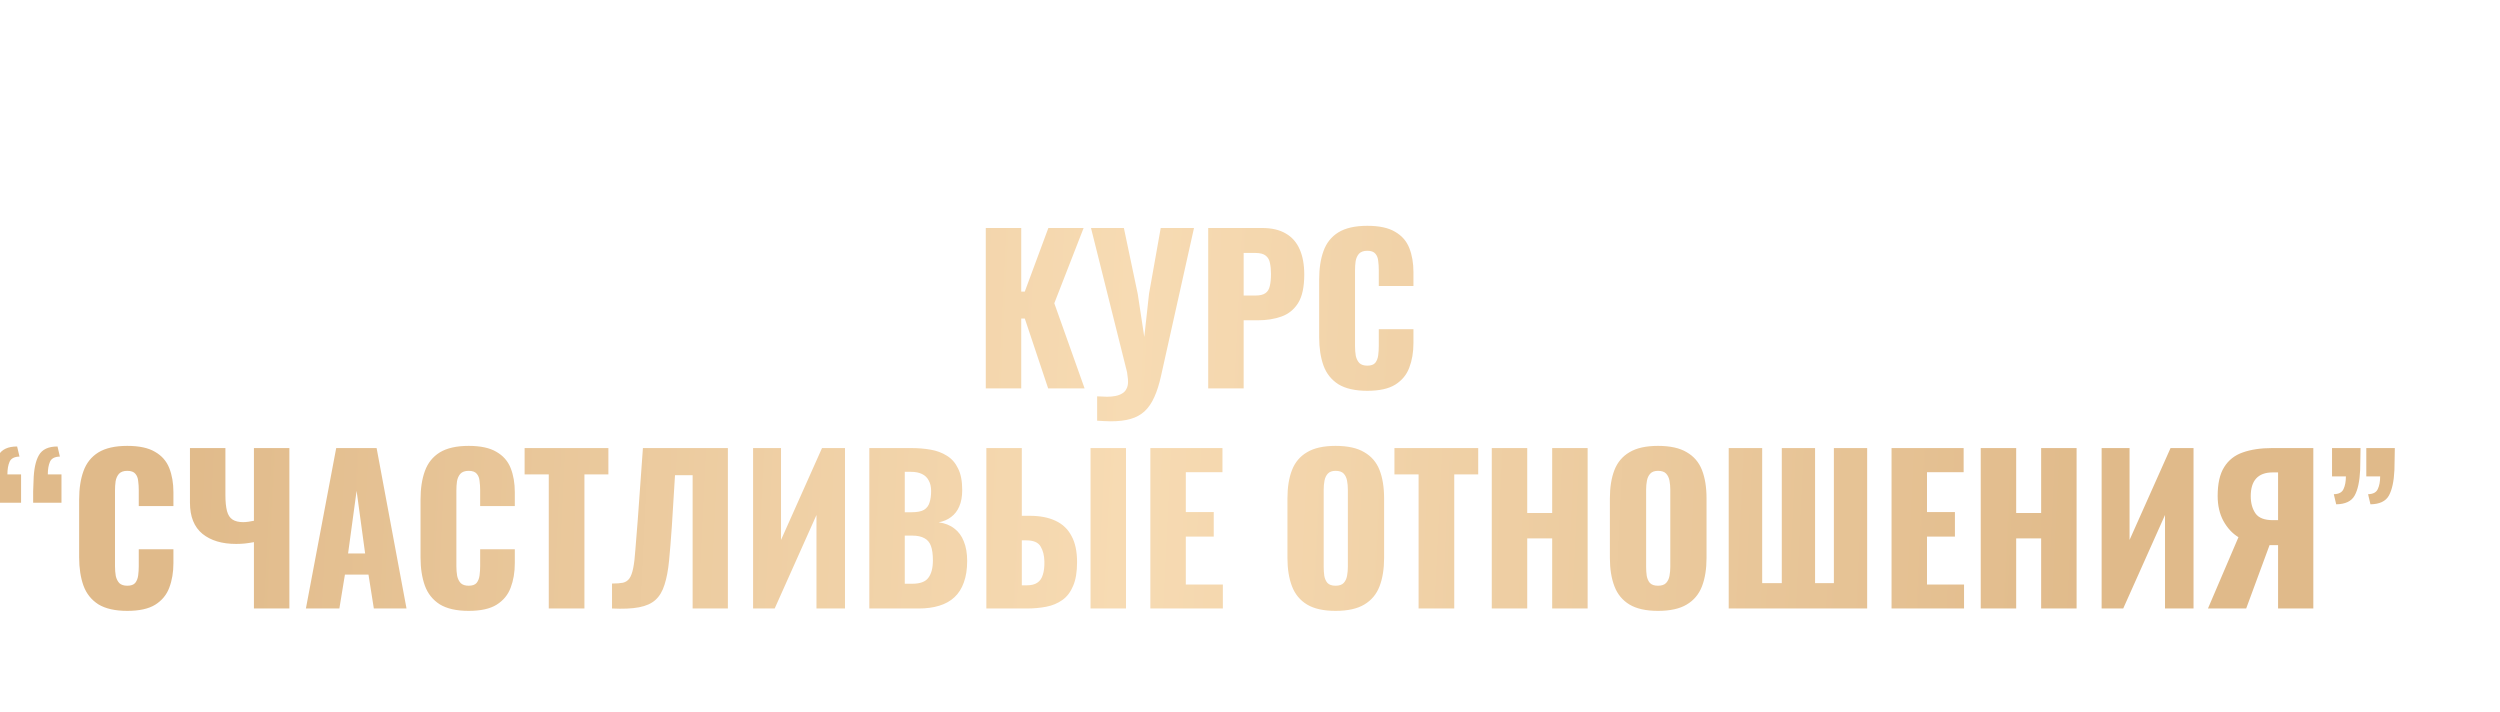 <?xml version="1.0" encoding="UTF-8"?> <svg xmlns="http://www.w3.org/2000/svg" width="2272" height="647" viewBox="0 0 2272 647" fill="none"><g clip-path="url(#clip0_3552_199)"><g filter="url(#filter0_dddi_3552_199)"><path d="M943.873 305V159.2H976.093V216.98H979.333L1000.75 159.2H1032.79L1006.15 227.6L1033.69 305H1000.57L979.333 241.46H976.093V305H943.873ZM1045.08 334.34V312.2C1046.76 312.32 1048.32 312.38 1049.76 312.38C1051.32 312.5 1052.76 312.56 1054.08 312.56C1056.96 312.56 1059.54 312.32 1061.82 311.84C1064.22 311.36 1066.26 310.58 1067.94 309.5C1069.62 308.54 1070.88 307.16 1071.72 305.36C1072.68 303.68 1073.16 301.58 1073.16 299.06C1073.16 297.26 1073.04 295.7 1072.8 294.38C1072.68 292.94 1072.5 291.56 1072.26 290.24L1039.5 159.2H1069.38L1081.98 219.14L1087.92 258.2L1092.24 218.96L1102.86 159.2H1133.1L1103.22 293.3C1101.54 300.98 1099.5 307.46 1097.1 312.74C1094.7 318.14 1091.76 322.46 1088.28 325.7C1084.8 328.94 1080.54 331.28 1075.5 332.72C1070.58 334.16 1064.58 334.88 1057.5 334.88C1055.7 334.88 1053.78 334.82 1051.74 334.7C1049.7 334.58 1047.48 334.46 1045.08 334.34ZM1146.01 305V159.2H1194.97C1203.73 159.2 1210.93 160.88 1216.57 164.24C1222.21 167.48 1226.41 172.28 1229.17 178.64C1231.93 184.88 1233.31 192.5 1233.31 201.5C1233.31 212.78 1231.45 221.42 1227.73 227.42C1224.01 233.3 1218.97 237.38 1212.61 239.66C1206.25 241.94 1199.11 243.08 1191.19 243.08H1178.23V305H1146.01ZM1178.23 220.58H1189.03C1192.99 220.58 1195.99 219.86 1198.03 218.42C1200.07 216.98 1201.39 214.82 1201.99 211.94C1202.71 209.06 1203.07 205.4 1203.07 200.96C1203.07 197.24 1202.77 194 1202.17 191.24C1201.69 188.36 1200.43 186.08 1198.39 184.4C1196.35 182.72 1193.17 181.88 1188.85 181.88H1178.23V220.58ZM1290.6 307.16C1279.56 307.16 1270.8 305.18 1264.32 301.22C1257.96 297.14 1253.46 291.5 1250.82 284.3C1248.18 276.98 1246.86 268.4 1246.86 258.56V206C1246.86 195.92 1248.18 187.28 1250.82 180.08C1253.46 172.76 1257.96 167.12 1264.32 163.16C1270.8 159.2 1279.56 157.22 1290.6 157.22C1301.4 157.22 1309.8 159.02 1315.8 162.62C1321.92 166.1 1326.24 171.02 1328.76 177.38C1331.28 183.74 1332.54 191.06 1332.54 199.34V211.94H1301.04V197.36C1301.04 194.48 1300.86 191.72 1300.5 189.08C1300.26 186.44 1299.42 184.28 1297.98 182.6C1296.54 180.8 1294.08 179.9 1290.6 179.9C1287.24 179.9 1284.72 180.8 1283.04 182.6C1281.48 184.4 1280.46 186.68 1279.98 189.44C1279.62 192.08 1279.44 194.9 1279.44 197.9V266.48C1279.44 269.72 1279.68 272.72 1280.16 275.48C1280.76 278.12 1281.84 280.28 1283.4 281.96C1285.08 283.52 1287.48 284.3 1290.6 284.3C1293.96 284.3 1296.36 283.46 1297.8 281.78C1299.24 279.98 1300.14 277.7 1300.5 274.94C1300.86 272.18 1301.04 269.36 1301.04 266.48V251.18H1332.54V263.78C1332.54 272.06 1331.28 279.5 1328.76 286.1C1326.36 292.58 1322.1 297.74 1315.98 301.58C1309.98 305.3 1301.52 307.16 1290.6 307.16ZM41.411 408.88C41.411 405.28 41.411 401.8 41.411 398.44C41.531 394.96 41.651 391.78 41.771 388.9C42.011 378.58 43.631 370.84 46.631 365.68C49.631 360.4 55.271 357.76 63.551 357.76L65.711 366.94C61.031 367.06 58.031 368.62 56.711 371.62C55.391 374.62 54.731 378.46 54.731 383.14H67.151V408.88H41.411ZM78.131 408.88C78.131 405.28 78.131 401.8 78.131 398.44C78.251 394.96 78.371 391.78 78.491 388.9C78.731 378.58 80.351 370.84 83.351 365.68C86.351 360.4 91.991 357.76 100.271 357.76L102.431 366.94C97.751 367.06 94.751 368.62 93.431 371.62C92.111 374.62 91.451 378.46 91.451 383.14H103.871V408.88H78.131ZM163.667 507.16C152.627 507.16 143.867 505.18 137.387 501.22C131.027 497.14 126.527 491.5 123.887 484.3C121.247 476.98 119.927 468.4 119.927 458.56V406C119.927 395.92 121.247 387.28 123.887 380.08C126.527 372.76 131.027 367.12 137.387 363.16C143.867 359.2 152.627 357.22 163.667 357.22C174.467 357.22 182.867 359.02 188.867 362.62C194.987 366.1 199.307 371.02 201.827 377.38C204.347 383.74 205.607 391.06 205.607 399.34V411.94H174.107V397.36C174.107 394.48 173.927 391.72 173.567 389.08C173.327 386.44 172.487 384.28 171.047 382.6C169.607 380.8 167.147 379.9 163.667 379.9C160.307 379.9 157.787 380.8 156.107 382.6C154.547 384.4 153.527 386.68 153.047 389.44C152.687 392.08 152.507 394.9 152.507 397.9V466.48C152.507 469.72 152.747 472.72 153.227 475.48C153.827 478.12 154.907 480.28 156.467 481.96C158.147 483.52 160.547 484.3 163.667 484.3C167.027 484.3 169.427 483.46 170.867 481.78C172.307 479.98 173.207 477.7 173.567 474.94C173.927 472.18 174.107 469.36 174.107 466.48V451.18H205.607V463.78C205.607 472.06 204.347 479.5 201.827 486.1C199.427 492.58 195.167 497.74 189.047 501.58C183.047 505.3 174.587 507.16 163.667 507.16ZM278.773 505V444.7C275.533 445.3 272.713 445.72 270.313 445.96C267.913 446.2 265.333 446.32 262.573 446.32C249.733 446.32 239.533 443.26 231.973 437.14C224.413 430.9 220.633 421.48 220.633 408.88V359.2H252.853V401.86C252.853 407.86 253.333 412.72 254.293 416.44C255.253 420.04 256.933 422.62 259.333 424.18C261.733 425.74 264.973 426.52 269.053 426.52C270.373 426.52 271.933 426.4 273.733 426.16C275.533 425.92 277.213 425.62 278.773 425.26V359.2H310.993V505H278.773ZM326.001 505L353.541 359.2H390.261L417.441 505H387.741L382.881 474.22H361.461L356.421 505H326.001ZM364.341 454.96H379.821L372.081 398.08L364.341 454.96ZM473.921 507.16C462.881 507.16 454.121 505.18 447.641 501.22C441.281 497.14 436.781 491.5 434.141 484.3C431.501 476.98 430.181 468.4 430.181 458.56V406C430.181 395.92 431.501 387.28 434.141 380.08C436.781 372.76 441.281 367.12 447.641 363.16C454.121 359.2 462.881 357.22 473.921 357.22C484.721 357.22 493.121 359.02 499.121 362.62C505.241 366.1 509.561 371.02 512.081 377.38C514.601 383.74 515.861 391.06 515.861 399.34V411.94H484.361V397.36C484.361 394.48 484.181 391.72 483.821 389.08C483.581 386.44 482.741 384.28 481.301 382.6C479.861 380.8 477.401 379.9 473.921 379.9C470.561 379.9 468.041 380.8 466.361 382.6C464.801 384.4 463.781 386.68 463.301 389.44C462.941 392.08 462.761 394.9 462.761 397.9V466.48C462.761 469.72 463.001 472.72 463.481 475.48C464.081 478.12 465.161 480.28 466.721 481.96C468.401 483.52 470.801 484.3 473.921 484.3C477.281 484.3 479.681 483.46 481.121 481.78C482.561 479.98 483.461 477.7 483.821 474.94C484.181 472.18 484.361 469.36 484.361 466.48V451.18H515.861V463.78C515.861 472.06 514.601 479.5 512.081 486.1C509.681 492.58 505.421 497.74 499.301 501.58C493.301 505.3 484.841 507.16 473.921 507.16ZM546.727 505V383.14H524.767V359.2H600.907V383.14H579.127V505H546.727ZM604.203 505V482.32C608.283 482.32 611.583 482.08 614.103 481.6C616.623 481 618.603 479.68 620.043 477.64C621.483 475.6 622.623 472.48 623.463 468.28C624.303 464.08 624.963 458.44 625.443 451.36C626.043 444.28 626.763 435.28 627.603 424.36L632.283 359.2H709.503V505H677.463V383.86H661.443L658.563 430.48C657.723 442.48 656.883 452.86 656.043 461.62C655.203 470.26 653.823 477.52 651.903 483.4C650.103 489.28 647.343 493.9 643.623 497.26C640.023 500.5 635.043 502.72 628.683 503.92C622.323 505.12 614.163 505.48 604.203 505ZM732.408 505V359.2H757.788V442.72L795.048 359.2H815.928V505H790.008V420.04L752.028 505H732.408ZM838.04 505V359.2H876.02C882.26 359.2 888.14 359.68 893.66 360.64C899.3 361.6 904.28 363.46 908.6 366.22C912.92 368.86 916.28 372.7 918.68 377.74C921.2 382.66 922.46 389.2 922.46 397.36C922.46 403.24 921.56 408.22 919.76 412.3C918.08 416.26 915.62 419.44 912.38 421.84C909.26 424.24 905.48 425.86 901.04 426.7C906.68 427.42 911.42 429.28 915.26 432.28C919.1 435.16 921.98 439.06 923.9 443.98C925.94 448.9 926.96 454.84 926.96 461.8C926.96 469.36 925.94 475.9 923.9 481.42C921.98 486.82 919.16 491.26 915.44 494.74C911.72 498.22 907.1 500.8 901.58 502.48C896.18 504.16 889.94 505 882.86 505H838.04ZM870.26 482.5H877.1C884.18 482.5 889.04 480.7 891.68 477.1C894.44 473.5 895.82 468.22 895.82 461.26C895.82 455.74 895.22 451.36 894.02 448.12C892.82 444.88 890.84 442.54 888.08 441.1C885.32 439.54 881.6 438.76 876.92 438.76H870.26V482.5ZM870.26 417.52H876.56C881.48 417.52 885.2 416.8 887.72 415.36C890.24 413.8 891.92 411.58 892.76 408.7C893.72 405.82 894.2 402.34 894.2 398.26C894.2 394.42 893.48 391.24 892.04 388.72C890.72 386.08 888.68 384.1 885.92 382.78C883.28 381.46 879.92 380.8 875.84 380.8H870.26V417.52ZM944.401 505V359.2H976.621V420.76H983.821C993.061 420.76 1000.86 422.26 1007.22 425.26C1013.7 428.26 1018.56 432.88 1021.8 439.12C1025.16 445.24 1026.84 453.16 1026.84 462.88C1026.84 471.76 1025.64 478.96 1023.24 484.48C1020.96 490 1017.72 494.26 1013.52 497.26C1009.32 500.26 1004.46 502.3 998.941 503.38C993.421 504.46 987.421 505 980.941 505H944.401ZM976.621 483.94H981.121C985.201 483.94 988.381 483.16 990.661 481.6C993.061 480.04 994.741 477.64 995.701 474.4C996.781 471.16 997.261 467.08 997.141 462.16C997.021 456.76 995.881 452.26 993.721 448.66C991.561 444.94 987.241 443.08 980.761 443.08H976.621V483.94ZM1039.08 505V359.2H1071.3V505H1039.08ZM1093.45 505V359.2H1158.97V381.16H1125.67V417.34H1151.05V439.66H1125.67V483.22H1159.33V505H1093.45ZM1261.77 507.16C1250.85 507.16 1242.21 505.24 1235.85 501.4C1229.49 497.56 1224.93 492.04 1222.17 484.84C1219.41 477.64 1218.03 469.06 1218.03 459.1V404.92C1218.03 394.84 1219.41 386.26 1222.17 379.18C1224.93 372.1 1229.49 366.7 1235.85 362.98C1242.21 359.14 1250.85 357.22 1261.77 357.22C1272.81 357.22 1281.51 359.14 1287.87 362.98C1294.35 366.7 1298.97 372.1 1301.73 379.18C1304.49 386.26 1305.87 394.84 1305.87 404.92V459.1C1305.87 469.06 1304.49 477.64 1301.73 484.84C1298.97 492.04 1294.35 497.56 1287.87 501.4C1281.51 505.24 1272.81 507.16 1261.77 507.16ZM1261.77 484.3C1265.13 484.3 1267.59 483.46 1269.15 481.78C1270.71 480.1 1271.73 477.94 1272.21 475.3C1272.69 472.66 1272.93 469.96 1272.93 467.2V397C1272.93 394.12 1272.69 391.42 1272.21 388.9C1271.73 386.26 1270.71 384.1 1269.15 382.42C1267.59 380.74 1265.13 379.9 1261.77 379.9C1258.65 379.9 1256.31 380.74 1254.75 382.42C1253.19 384.1 1252.17 386.26 1251.69 388.9C1251.21 391.42 1250.97 394.12 1250.97 397V467.2C1250.97 469.96 1251.15 472.66 1251.51 475.3C1251.99 477.94 1252.95 480.1 1254.39 481.78C1255.95 483.46 1258.41 484.3 1261.77 484.3ZM1337.22 505V383.14H1315.26V359.2H1391.4V383.14H1369.62V505H1337.22ZM1403.72 505V359.2H1435.94V418.24H1458.62V359.2H1490.84V505H1458.62V441.28H1435.94V505H1403.72ZM1554.8 507.16C1543.88 507.16 1535.24 505.24 1528.88 501.4C1522.52 497.56 1517.96 492.04 1515.2 484.84C1512.44 477.64 1511.06 469.06 1511.06 459.1V404.92C1511.06 394.84 1512.44 386.26 1515.2 379.18C1517.96 372.1 1522.52 366.7 1528.88 362.98C1535.24 359.14 1543.88 357.22 1554.8 357.22C1565.84 357.22 1574.54 359.14 1580.9 362.98C1587.38 366.7 1592 372.1 1594.76 379.18C1597.52 386.26 1598.9 394.84 1598.9 404.92V459.1C1598.9 469.06 1597.52 477.64 1594.76 484.84C1592 492.04 1587.38 497.56 1580.9 501.4C1574.54 505.24 1565.84 507.16 1554.8 507.16ZM1554.8 484.3C1558.16 484.3 1560.62 483.46 1562.18 481.78C1563.74 480.1 1564.76 477.94 1565.24 475.3C1565.72 472.66 1565.96 469.96 1565.96 467.2V397C1565.96 394.12 1565.72 391.42 1565.24 388.9C1564.76 386.26 1563.74 384.1 1562.18 382.42C1560.62 380.74 1558.16 379.9 1554.8 379.9C1551.68 379.9 1549.34 380.74 1547.78 382.42C1546.22 384.1 1545.2 386.26 1544.72 388.9C1544.24 391.42 1544 394.12 1544 397V467.2C1544 469.96 1544.18 472.66 1544.54 475.3C1545.02 477.94 1545.98 480.1 1547.42 481.78C1548.98 483.46 1551.44 484.3 1554.8 484.3ZM1619.05 505V359.2H1649.47V481.96H1667.29V359.2H1697.53V481.96H1714.63V359.2H1744.87V505H1619.05ZM1767.04 505V359.2H1832.56V381.16H1799.26V417.34H1824.64V439.66H1799.26V483.22H1832.92V505H1767.04ZM1848.09 505V359.2H1880.31V418.24H1902.99V359.2H1935.21V505H1902.99V441.28H1880.31V505H1848.09ZM1957.96 505V359.2H1983.34V442.72L2020.6 359.2H2041.48V505H2015.56V420.04L1977.58 505H1957.96ZM2054.59 505L2082.31 440.2C2076.79 436.84 2072.23 431.92 2068.63 425.44C2065.15 418.96 2063.41 411.4 2063.41 402.76C2063.41 391.48 2065.39 382.72 2069.35 376.48C2073.31 370.12 2078.95 365.68 2086.27 363.16C2093.71 360.52 2102.59 359.2 2112.91 359.2H2150.35V505H2118.31V447.4H2112.55C2112.43 447.4 2112.13 447.4 2111.65 447.4C2111.17 447.4 2110.81 447.4 2110.57 447.4L2089.33 505H2054.59ZM2113.63 424.72H2118.31V381.34H2113.27C2106.67 381.34 2101.69 383.2 2098.33 386.92C2095.09 390.52 2093.47 395.86 2093.47 402.94C2093.47 409.18 2094.91 414.4 2097.79 418.6C2100.67 422.68 2105.95 424.72 2113.63 424.72ZM2171.13 410.32L2168.97 401.14C2173.53 401.02 2176.47 399.46 2177.79 396.46C2179.23 393.46 2179.95 389.62 2179.95 384.94H2167.35V359.2H2193.27C2193.27 362.8 2193.21 366.28 2193.09 369.64C2193.09 373 2193.03 376.18 2192.91 379.18C2192.43 389.5 2190.75 397.24 2187.87 402.4C2184.99 407.56 2179.41 410.2 2171.13 410.32ZM2202.27 410.32L2200.11 401.14C2204.67 401.02 2207.61 399.46 2208.93 396.46C2210.37 393.46 2211.09 389.62 2211.09 384.94H2198.49V359.2H2224.41C2224.41 362.8 2224.35 366.28 2224.23 369.64C2224.23 373 2224.17 376.18 2224.05 379.18C2223.57 389.5 2221.89 397.24 2219.01 402.4C2216.13 407.56 2210.55 410.2 2202.27 410.32Z" fill="url(#paint0_linear_3552_199)"></path></g></g><defs><filter id="filter0_dddi_3552_199" x="-73.589" y="132.22" width="2323" height="489.94" filterUnits="userSpaceOnUse" color-interpolation-filters="sRGB"><feFlood flood-opacity="0" result="BackgroundImageFix"></feFlood><feColorMatrix in="SourceAlpha" type="matrix" values="0 0 0 0 0 0 0 0 0 0 0 0 0 0 0 0 0 0 127 0" result="hardAlpha"></feColorMatrix><feOffset dx="-10" dy="10"></feOffset><feGaussianBlur stdDeviation="5"></feGaussianBlur><feComposite in2="hardAlpha" operator="out"></feComposite><feColorMatrix type="matrix" values="0 0 0 0 0 0 0 0 0 0 0 0 0 0 0 0 0 0 0.15 0"></feColorMatrix><feBlend mode="normal" in2="BackgroundImageFix" result="effect1_dropShadow_3552_199"></feBlend><feColorMatrix in="SourceAlpha" type="matrix" values="0 0 0 0 0 0 0 0 0 0 0 0 0 0 0 0 0 0 127 0" result="hardAlpha"></feColorMatrix><feOffset dx="-45" dy="45"></feOffset><feGaussianBlur stdDeviation="35"></feGaussianBlur><feComposite in2="hardAlpha" operator="out"></feComposite><feColorMatrix type="matrix" values="0 0 0 0 0 0 0 0 0 0 0 0 0 0 0 0 0 0 0.1 0"></feColorMatrix><feBlend mode="normal" in2="effect1_dropShadow_3552_199" result="effect2_dropShadow_3552_199"></feBlend><feColorMatrix in="SourceAlpha" type="matrix" values="0 0 0 0 0 0 0 0 0 0 0 0 0 0 0 0 0 0 127 0" result="hardAlpha"></feColorMatrix><feOffset dx="8" dy="-8"></feOffset><feGaussianBlur stdDeviation="5"></feGaussianBlur><feComposite in2="hardAlpha" operator="out"></feComposite><feColorMatrix type="matrix" values="0 0 0 0 1 0 0 0 0 1 0 0 0 0 1 0 0 0 0.07 0"></feColorMatrix><feBlend mode="normal" in2="effect2_dropShadow_3552_199" result="effect3_dropShadow_3552_199"></feBlend><feBlend mode="normal" in="SourceGraphic" in2="effect3_dropShadow_3552_199" result="shape"></feBlend><feColorMatrix in="SourceAlpha" type="matrix" values="0 0 0 0 0 0 0 0 0 0 0 0 0 0 0 0 0 0 127 0" result="hardAlpha"></feColorMatrix><feOffset dx="-1" dy="1"></feOffset><feGaussianBlur stdDeviation="0.5"></feGaussianBlur><feComposite in2="hardAlpha" operator="arithmetic" k2="-1" k3="1"></feComposite><feColorMatrix type="matrix" values="0 0 0 0 1 0 0 0 0 1 0 0 0 0 1 0 0 0 0.2 0"></feColorMatrix><feBlend mode="normal" in2="shape" result="effect4_innerShadow_3552_199"></feBlend></filter><linearGradient id="paint0_linear_3552_199" x1="214.526" y1="124" x2="1982.06" y2="210.518" gradientUnits="userSpaceOnUse"><stop stop-color="#E0BA8A"></stop><stop offset="0.49" stop-color="#F7DBB3"></stop><stop offset="1" stop-color="#E0BA8A"></stop></linearGradient><clipPath id="clip0_3552_199"><rect width="2272" height="647" fill="white"></rect></clipPath></defs></svg> 